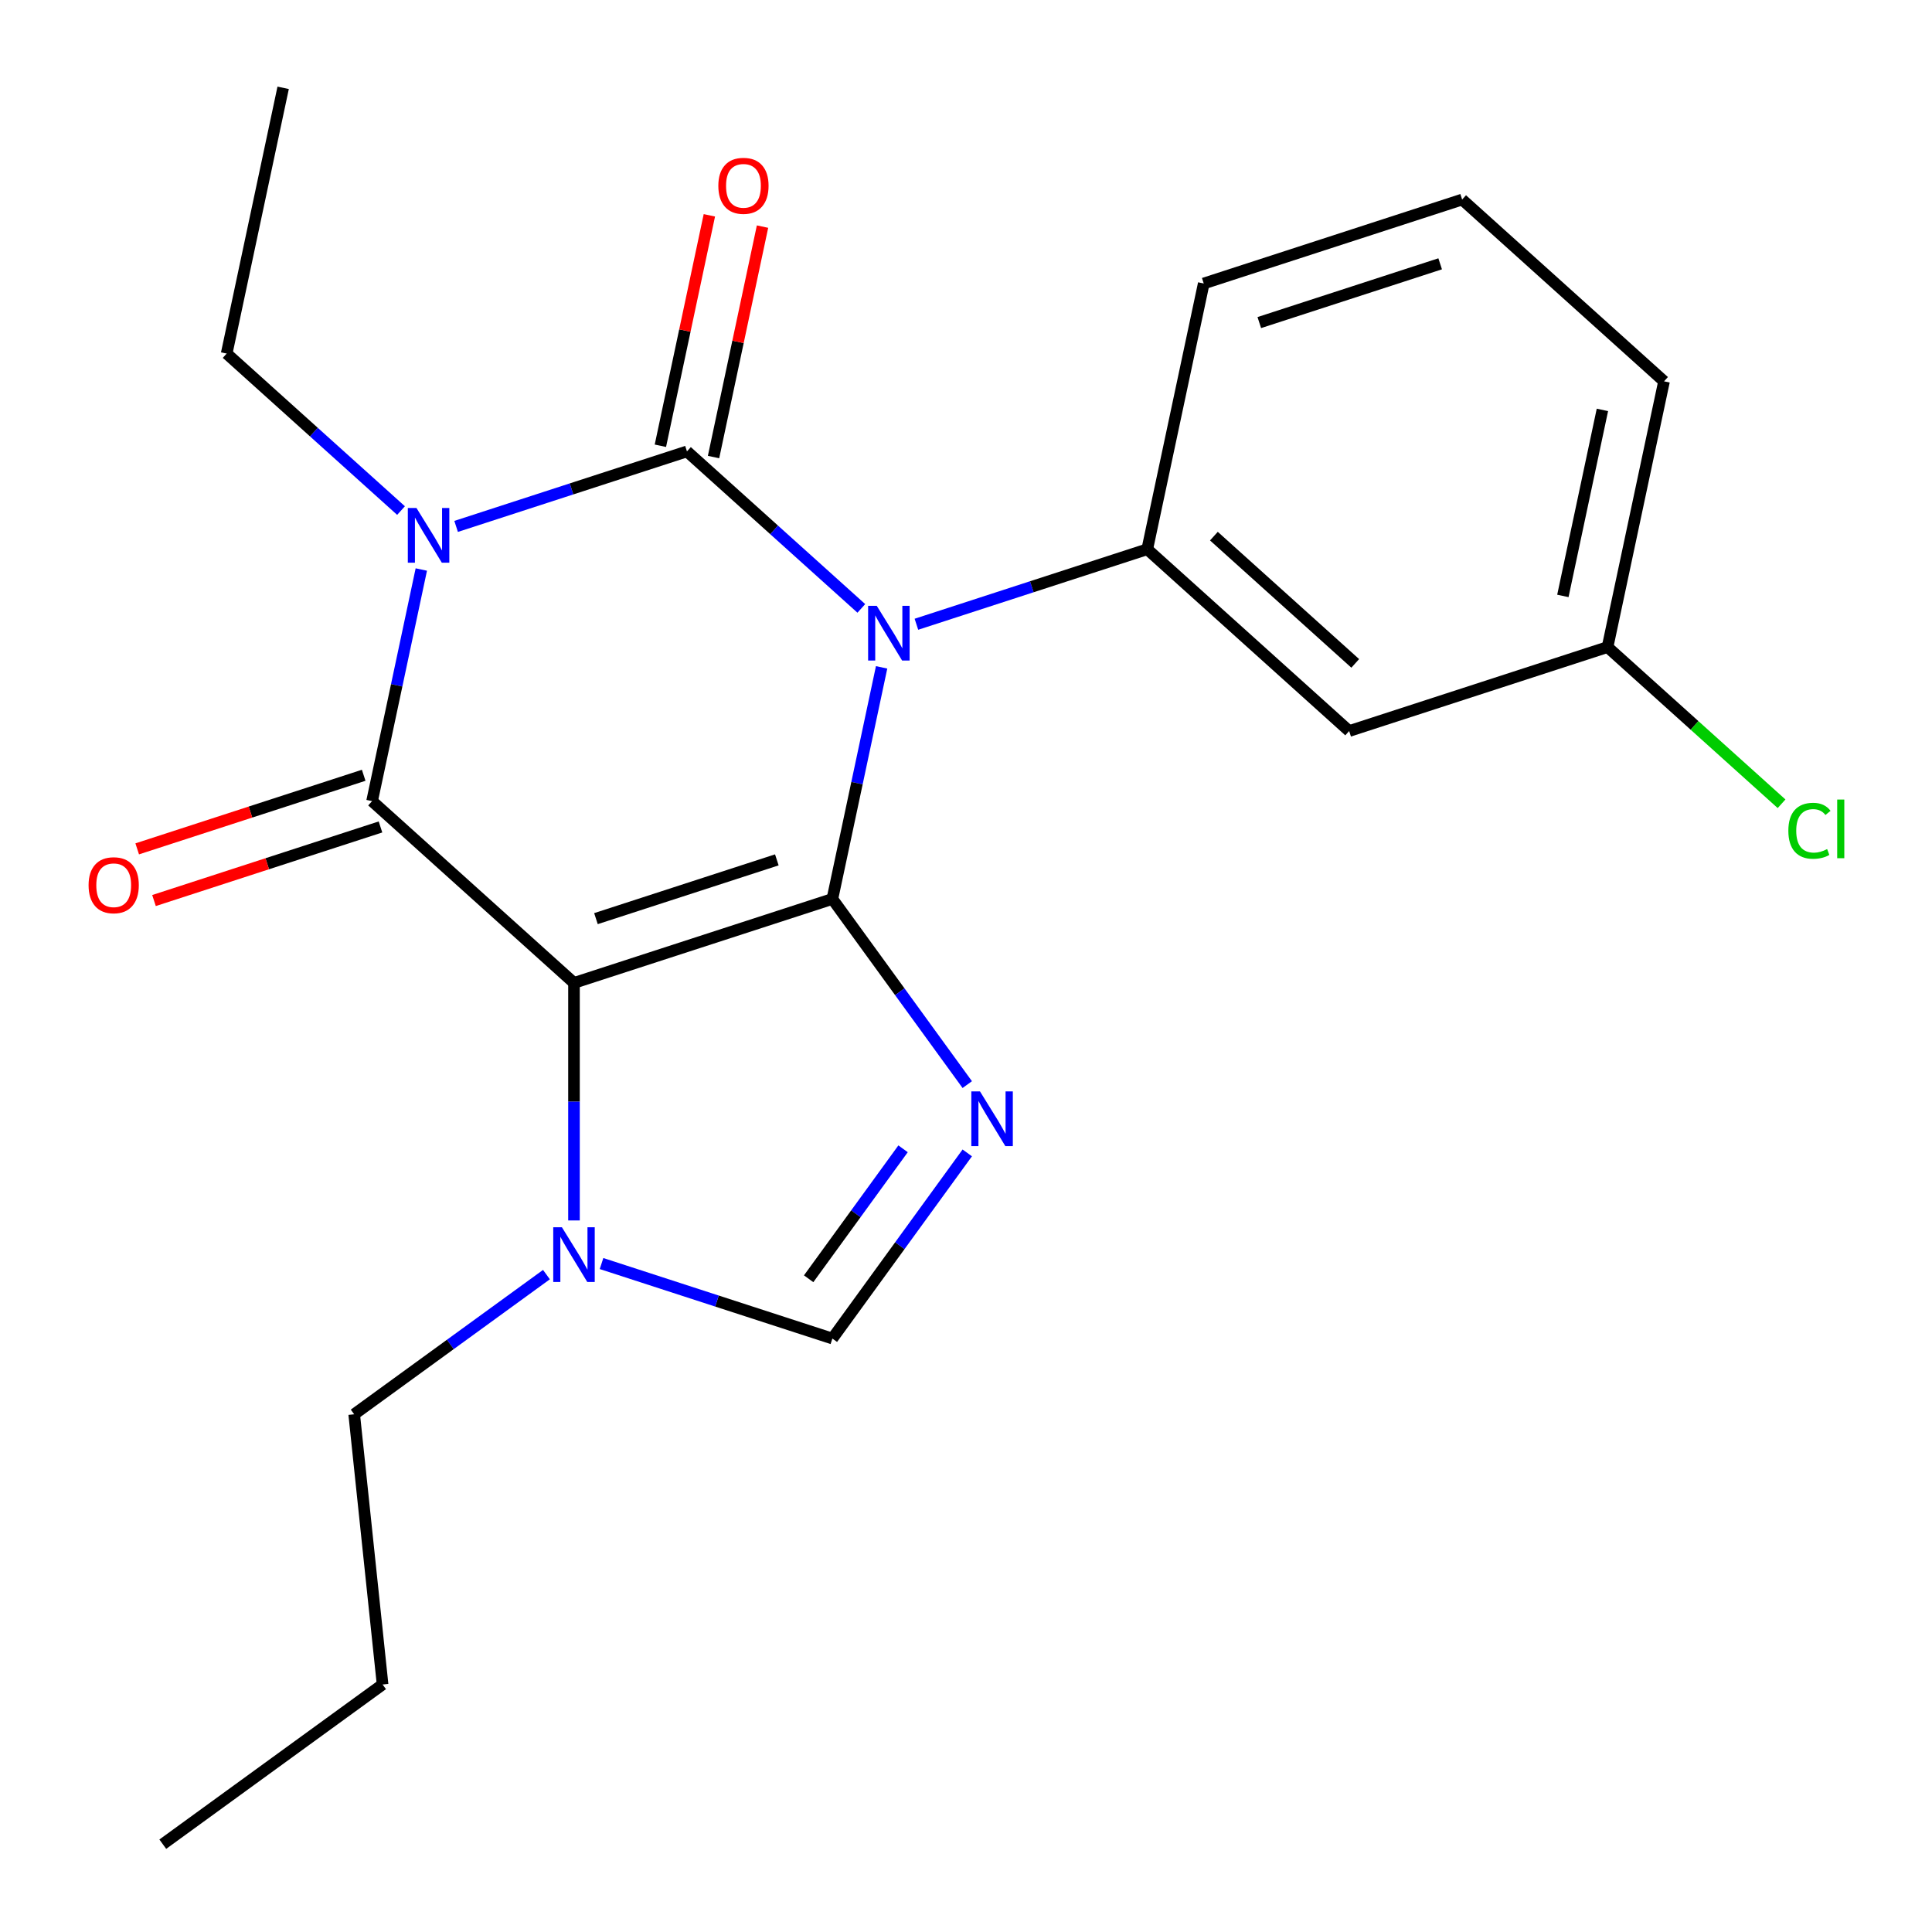 <?xml version='1.0' encoding='iso-8859-1'?>
<svg version='1.1' baseProfile='full'
              xmlns='http://www.w3.org/2000/svg'
                      xmlns:rdkit='http://www.rdkit.org/xml'
                      xmlns:xlink='http://www.w3.org/1999/xlink'
                  xml:space='preserve'
width='1000px' height='1000px' viewBox='0 0 1000 1000'>
<!-- END OF HEADER -->
<rect style='opacity:1.0;fill:#FFFFFF;stroke:none' width='1000' height='1000' x='0' y='0'> </rect>
<path class='bond-0' d='M 236.084,272.471 L 295.827,253.059' style='fill:none;fill-rule:evenodd;stroke:#0000FF;stroke-width:6px;stroke-linecap:butt;stroke-linejoin:miter;stroke-opacity:1' />
<path class='bond-0' d='M 295.827,253.059 L 355.571,233.647' style='fill:none;fill-rule:evenodd;stroke:#000000;stroke-width:6px;stroke-linecap:butt;stroke-linejoin:miter;stroke-opacity:1' />
<path class='bond-1' d='M 218.071,294.779 L 205.331,354.717' style='fill:none;fill-rule:evenodd;stroke:#0000FF;stroke-width:6px;stroke-linecap:butt;stroke-linejoin:miter;stroke-opacity:1' />
<path class='bond-1' d='M 205.331,354.717 L 192.591,414.655' style='fill:none;fill-rule:evenodd;stroke:#000000;stroke-width:6px;stroke-linecap:butt;stroke-linejoin:miter;stroke-opacity:1' />
<path class='bond-2' d='M 207.573,264.267 L 162.448,223.637' style='fill:none;fill-rule:evenodd;stroke:#0000FF;stroke-width:6px;stroke-linecap:butt;stroke-linejoin:miter;stroke-opacity:1' />
<path class='bond-2' d='M 162.448,223.637 L 117.324,183.007' style='fill:none;fill-rule:evenodd;stroke:#000000;stroke-width:6px;stroke-linecap:butt;stroke-linejoin:miter;stroke-opacity:1' />
<path class='bond-3' d='M 355.571,233.647 L 400.695,274.278' style='fill:none;fill-rule:evenodd;stroke:#000000;stroke-width:6px;stroke-linecap:butt;stroke-linejoin:miter;stroke-opacity:1' />
<path class='bond-3' d='M 400.695,274.278 L 445.82,314.908' style='fill:none;fill-rule:evenodd;stroke:#0000FF;stroke-width:6px;stroke-linecap:butt;stroke-linejoin:miter;stroke-opacity:1' />
<path class='bond-4' d='M 369.326,236.571 L 382.003,176.933' style='fill:none;fill-rule:evenodd;stroke:#000000;stroke-width:6px;stroke-linecap:butt;stroke-linejoin:miter;stroke-opacity:1' />
<path class='bond-4' d='M 382.003,176.933 L 394.679,117.295' style='fill:none;fill-rule:evenodd;stroke:#FF0000;stroke-width:6px;stroke-linecap:butt;stroke-linejoin:miter;stroke-opacity:1' />
<path class='bond-4' d='M 341.816,230.724 L 354.492,171.086' style='fill:none;fill-rule:evenodd;stroke:#000000;stroke-width:6px;stroke-linecap:butt;stroke-linejoin:miter;stroke-opacity:1' />
<path class='bond-4' d='M 354.492,171.086 L 367.169,111.447' style='fill:none;fill-rule:evenodd;stroke:#FF0000;stroke-width:6px;stroke-linecap:butt;stroke-linejoin:miter;stroke-opacity:1' />
<path class='bond-5' d='M 474.331,323.112 L 534.074,303.7' style='fill:none;fill-rule:evenodd;stroke:#0000FF;stroke-width:6px;stroke-linecap:butt;stroke-linejoin:miter;stroke-opacity:1' />
<path class='bond-5' d='M 534.074,303.7 L 593.818,284.288' style='fill:none;fill-rule:evenodd;stroke:#000000;stroke-width:6px;stroke-linecap:butt;stroke-linejoin:miter;stroke-opacity:1' />
<path class='bond-6' d='M 456.318,345.42 L 443.578,405.358' style='fill:none;fill-rule:evenodd;stroke:#0000FF;stroke-width:6px;stroke-linecap:butt;stroke-linejoin:miter;stroke-opacity:1' />
<path class='bond-6' d='M 443.578,405.358 L 430.838,465.296' style='fill:none;fill-rule:evenodd;stroke:#000000;stroke-width:6px;stroke-linecap:butt;stroke-linejoin:miter;stroke-opacity:1' />
<path class='bond-7' d='M 192.591,414.655 L 297.096,508.751' style='fill:none;fill-rule:evenodd;stroke:#000000;stroke-width:6px;stroke-linecap:butt;stroke-linejoin:miter;stroke-opacity:1' />
<path class='bond-8' d='M 188.245,401.281 L 129.632,420.325' style='fill:none;fill-rule:evenodd;stroke:#000000;stroke-width:6px;stroke-linecap:butt;stroke-linejoin:miter;stroke-opacity:1' />
<path class='bond-8' d='M 129.632,420.325 L 71.019,439.37' style='fill:none;fill-rule:evenodd;stroke:#FF0000;stroke-width:6px;stroke-linecap:butt;stroke-linejoin:miter;stroke-opacity:1' />
<path class='bond-8' d='M 196.937,428.029 L 138.323,447.074' style='fill:none;fill-rule:evenodd;stroke:#000000;stroke-width:6px;stroke-linecap:butt;stroke-linejoin:miter;stroke-opacity:1' />
<path class='bond-8' d='M 138.323,447.074 L 79.71,466.118' style='fill:none;fill-rule:evenodd;stroke:#FF0000;stroke-width:6px;stroke-linecap:butt;stroke-linejoin:miter;stroke-opacity:1' />
<path class='bond-9' d='M 84.259,954.545 L 198.027,871.888' style='fill:none;fill-rule:evenodd;stroke:#000000;stroke-width:6px;stroke-linecap:butt;stroke-linejoin:miter;stroke-opacity:1' />
<path class='bond-10' d='M 297.096,508.751 L 430.838,465.296' style='fill:none;fill-rule:evenodd;stroke:#000000;stroke-width:6px;stroke-linecap:butt;stroke-linejoin:miter;stroke-opacity:1' />
<path class='bond-10' d='M 308.466,475.485 L 402.086,445.066' style='fill:none;fill-rule:evenodd;stroke:#000000;stroke-width:6px;stroke-linecap:butt;stroke-linejoin:miter;stroke-opacity:1' />
<path class='bond-11' d='M 297.096,508.751 L 297.096,570.226' style='fill:none;fill-rule:evenodd;stroke:#000000;stroke-width:6px;stroke-linecap:butt;stroke-linejoin:miter;stroke-opacity:1' />
<path class='bond-11' d='M 297.096,570.226 L 297.096,631.701' style='fill:none;fill-rule:evenodd;stroke:#0000FF;stroke-width:6px;stroke-linecap:butt;stroke-linejoin:miter;stroke-opacity:1' />
<path class='bond-12' d='M 430.838,465.296 L 465.746,513.342' style='fill:none;fill-rule:evenodd;stroke:#000000;stroke-width:6px;stroke-linecap:butt;stroke-linejoin:miter;stroke-opacity:1' />
<path class='bond-12' d='M 465.746,513.342 L 500.653,561.388' style='fill:none;fill-rule:evenodd;stroke:#0000FF;stroke-width:6px;stroke-linecap:butt;stroke-linejoin:miter;stroke-opacity:1' />
<path class='bond-13' d='M 500.653,596.739 L 465.746,644.786' style='fill:none;fill-rule:evenodd;stroke:#0000FF;stroke-width:6px;stroke-linecap:butt;stroke-linejoin:miter;stroke-opacity:1' />
<path class='bond-13' d='M 465.746,644.786 L 430.838,692.832' style='fill:none;fill-rule:evenodd;stroke:#000000;stroke-width:6px;stroke-linecap:butt;stroke-linejoin:miter;stroke-opacity:1' />
<path class='bond-13' d='M 467.427,594.622 L 442.992,628.254' style='fill:none;fill-rule:evenodd;stroke:#0000FF;stroke-width:6px;stroke-linecap:butt;stroke-linejoin:miter;stroke-opacity:1' />
<path class='bond-13' d='M 442.992,628.254 L 418.557,661.887' style='fill:none;fill-rule:evenodd;stroke:#000000;stroke-width:6px;stroke-linecap:butt;stroke-linejoin:miter;stroke-opacity:1' />
<path class='bond-14' d='M 430.838,692.832 L 371.095,673.42' style='fill:none;fill-rule:evenodd;stroke:#000000;stroke-width:6px;stroke-linecap:butt;stroke-linejoin:miter;stroke-opacity:1' />
<path class='bond-14' d='M 371.095,673.42 L 311.351,654.008' style='fill:none;fill-rule:evenodd;stroke:#0000FF;stroke-width:6px;stroke-linecap:butt;stroke-linejoin:miter;stroke-opacity:1' />
<path class='bond-15' d='M 282.84,659.734 L 233.084,695.884' style='fill:none;fill-rule:evenodd;stroke:#0000FF;stroke-width:6px;stroke-linecap:butt;stroke-linejoin:miter;stroke-opacity:1' />
<path class='bond-15' d='M 233.084,695.884 L 183.328,732.034' style='fill:none;fill-rule:evenodd;stroke:#000000;stroke-width:6px;stroke-linecap:butt;stroke-linejoin:miter;stroke-opacity:1' />
<path class='bond-16' d='M 198.027,871.888 L 183.328,732.034' style='fill:none;fill-rule:evenodd;stroke:#000000;stroke-width:6px;stroke-linecap:butt;stroke-linejoin:miter;stroke-opacity:1' />
<path class='bond-17' d='M 117.324,183.007 L 146.561,45.455' style='fill:none;fill-rule:evenodd;stroke:#000000;stroke-width:6px;stroke-linecap:butt;stroke-linejoin:miter;stroke-opacity:1' />
<path class='bond-18' d='M 698.323,378.385 L 593.818,284.288' style='fill:none;fill-rule:evenodd;stroke:#000000;stroke-width:6px;stroke-linecap:butt;stroke-linejoin:miter;stroke-opacity:1' />
<path class='bond-18' d='M 701.466,343.369 L 628.313,277.502' style='fill:none;fill-rule:evenodd;stroke:#000000;stroke-width:6px;stroke-linecap:butt;stroke-linejoin:miter;stroke-opacity:1' />
<path class='bond-19' d='M 698.323,378.385 L 832.065,334.929' style='fill:none;fill-rule:evenodd;stroke:#000000;stroke-width:6px;stroke-linecap:butt;stroke-linejoin:miter;stroke-opacity:1' />
<path class='bond-20' d='M 593.818,284.288 L 623.055,146.736' style='fill:none;fill-rule:evenodd;stroke:#000000;stroke-width:6px;stroke-linecap:butt;stroke-linejoin:miter;stroke-opacity:1' />
<path class='bond-21' d='M 832.065,334.929 L 877.099,375.479' style='fill:none;fill-rule:evenodd;stroke:#000000;stroke-width:6px;stroke-linecap:butt;stroke-linejoin:miter;stroke-opacity:1' />
<path class='bond-21' d='M 877.099,375.479 L 922.134,416.028' style='fill:none;fill-rule:evenodd;stroke:#00CC00;stroke-width:6px;stroke-linecap:butt;stroke-linejoin:miter;stroke-opacity:1' />
<path class='bond-22' d='M 832.065,334.929 L 861.302,197.377' style='fill:none;fill-rule:evenodd;stroke:#000000;stroke-width:6px;stroke-linecap:butt;stroke-linejoin:miter;stroke-opacity:1' />
<path class='bond-22' d='M 808.94,308.449 L 829.406,212.163' style='fill:none;fill-rule:evenodd;stroke:#000000;stroke-width:6px;stroke-linecap:butt;stroke-linejoin:miter;stroke-opacity:1' />
<path class='bond-23' d='M 756.798,103.281 L 623.055,146.736' style='fill:none;fill-rule:evenodd;stroke:#000000;stroke-width:6px;stroke-linecap:butt;stroke-linejoin:miter;stroke-opacity:1' />
<path class='bond-23' d='M 745.427,136.548 L 651.808,166.967' style='fill:none;fill-rule:evenodd;stroke:#000000;stroke-width:6px;stroke-linecap:butt;stroke-linejoin:miter;stroke-opacity:1' />
<path class='bond-24' d='M 756.798,103.281 L 861.302,197.377' style='fill:none;fill-rule:evenodd;stroke:#000000;stroke-width:6px;stroke-linecap:butt;stroke-linejoin:miter;stroke-opacity:1' />
<path  class='atom-0' d='M 215.569 262.943
L 224.849 277.943
Q 225.769 279.423, 227.249 282.103
Q 228.729 284.783, 228.809 284.943
L 228.809 262.943
L 232.569 262.943
L 232.569 291.263
L 228.689 291.263
L 218.729 274.863
Q 217.569 272.943, 216.329 270.743
Q 215.129 268.543, 214.769 267.863
L 214.769 291.263
L 211.089 291.263
L 211.089 262.943
L 215.569 262.943
' fill='#0000FF'/>
<path  class='atom-2' d='M 453.816 313.584
L 463.096 328.584
Q 464.016 330.064, 465.496 332.744
Q 466.976 335.424, 467.056 335.584
L 467.056 313.584
L 470.816 313.584
L 470.816 341.904
L 466.936 341.904
L 456.976 325.504
Q 455.816 323.584, 454.576 321.384
Q 453.376 319.184, 453.016 318.504
L 453.016 341.904
L 449.336 341.904
L 449.336 313.584
L 453.816 313.584
' fill='#0000FF'/>
<path  class='atom-4' d='M 45.849 458.19
Q 45.849 451.39, 49.209 447.59
Q 52.569 443.79, 58.849 443.79
Q 65.129 443.79, 68.489 447.59
Q 71.849 451.39, 71.849 458.19
Q 71.849 465.07, 68.449 468.99
Q 65.049 472.87, 58.849 472.87
Q 52.609 472.87, 49.209 468.99
Q 45.849 465.11, 45.849 458.19
M 58.849 469.67
Q 63.169 469.67, 65.489 466.79
Q 67.849 463.87, 67.849 458.19
Q 67.849 452.63, 65.489 449.83
Q 63.169 446.99, 58.849 446.99
Q 54.529 446.99, 52.169 449.79
Q 49.849 452.59, 49.849 458.19
Q 49.849 463.91, 52.169 466.79
Q 54.529 469.67, 58.849 469.67
' fill='#FF0000'/>
<path  class='atom-5' d='M 371.808 96.175
Q 371.808 89.376, 375.168 85.576
Q 378.528 81.775, 384.808 81.775
Q 391.088 81.775, 394.448 85.576
Q 397.808 89.376, 397.808 96.175
Q 397.808 103.056, 394.408 106.976
Q 391.008 110.856, 384.808 110.856
Q 378.568 110.856, 375.168 106.976
Q 371.808 103.096, 371.808 96.175
M 384.808 107.656
Q 389.128 107.656, 391.448 104.776
Q 393.808 101.856, 393.808 96.175
Q 393.808 90.615, 391.448 87.816
Q 389.128 84.975, 384.808 84.975
Q 380.488 84.975, 378.128 87.775
Q 375.808 90.576, 375.808 96.175
Q 375.808 101.896, 378.128 104.776
Q 380.488 107.656, 384.808 107.656
' fill='#FF0000'/>
<path  class='atom-9' d='M 507.235 564.904
L 516.515 579.904
Q 517.435 581.384, 518.915 584.064
Q 520.395 586.744, 520.475 586.904
L 520.475 564.904
L 524.235 564.904
L 524.235 593.224
L 520.355 593.224
L 510.395 576.824
Q 509.235 574.904, 507.995 572.704
Q 506.795 570.504, 506.435 569.824
L 506.435 593.224
L 502.755 593.224
L 502.755 564.904
L 507.235 564.904
' fill='#0000FF'/>
<path  class='atom-11' d='M 290.836 635.216
L 300.116 650.216
Q 301.036 651.696, 302.516 654.376
Q 303.996 657.056, 304.076 657.216
L 304.076 635.216
L 307.836 635.216
L 307.836 663.536
L 303.956 663.536
L 293.996 647.136
Q 292.836 645.216, 291.596 643.016
Q 290.396 640.816, 290.036 640.136
L 290.036 663.536
L 286.356 663.536
L 286.356 635.216
L 290.836 635.216
' fill='#0000FF'/>
<path  class='atom-19' d='M 925.649 430.006
Q 925.649 422.966, 928.929 419.286
Q 932.249 415.566, 938.529 415.566
Q 944.369 415.566, 947.489 419.686
L 944.849 421.846
Q 942.569 418.846, 938.529 418.846
Q 934.249 418.846, 931.969 421.726
Q 929.729 424.566, 929.729 430.006
Q 929.729 435.606, 932.049 438.486
Q 934.409 441.366, 938.969 441.366
Q 942.089 441.366, 945.729 439.486
L 946.849 442.486
Q 945.369 443.446, 943.129 444.006
Q 940.889 444.566, 938.409 444.566
Q 932.249 444.566, 928.929 440.806
Q 925.649 437.046, 925.649 430.006
' fill='#00CC00'/>
<path  class='atom-19' d='M 950.929 413.846
L 954.609 413.846
L 954.609 444.206
L 950.929 444.206
L 950.929 413.846
' fill='#00CC00'/>
</svg>

